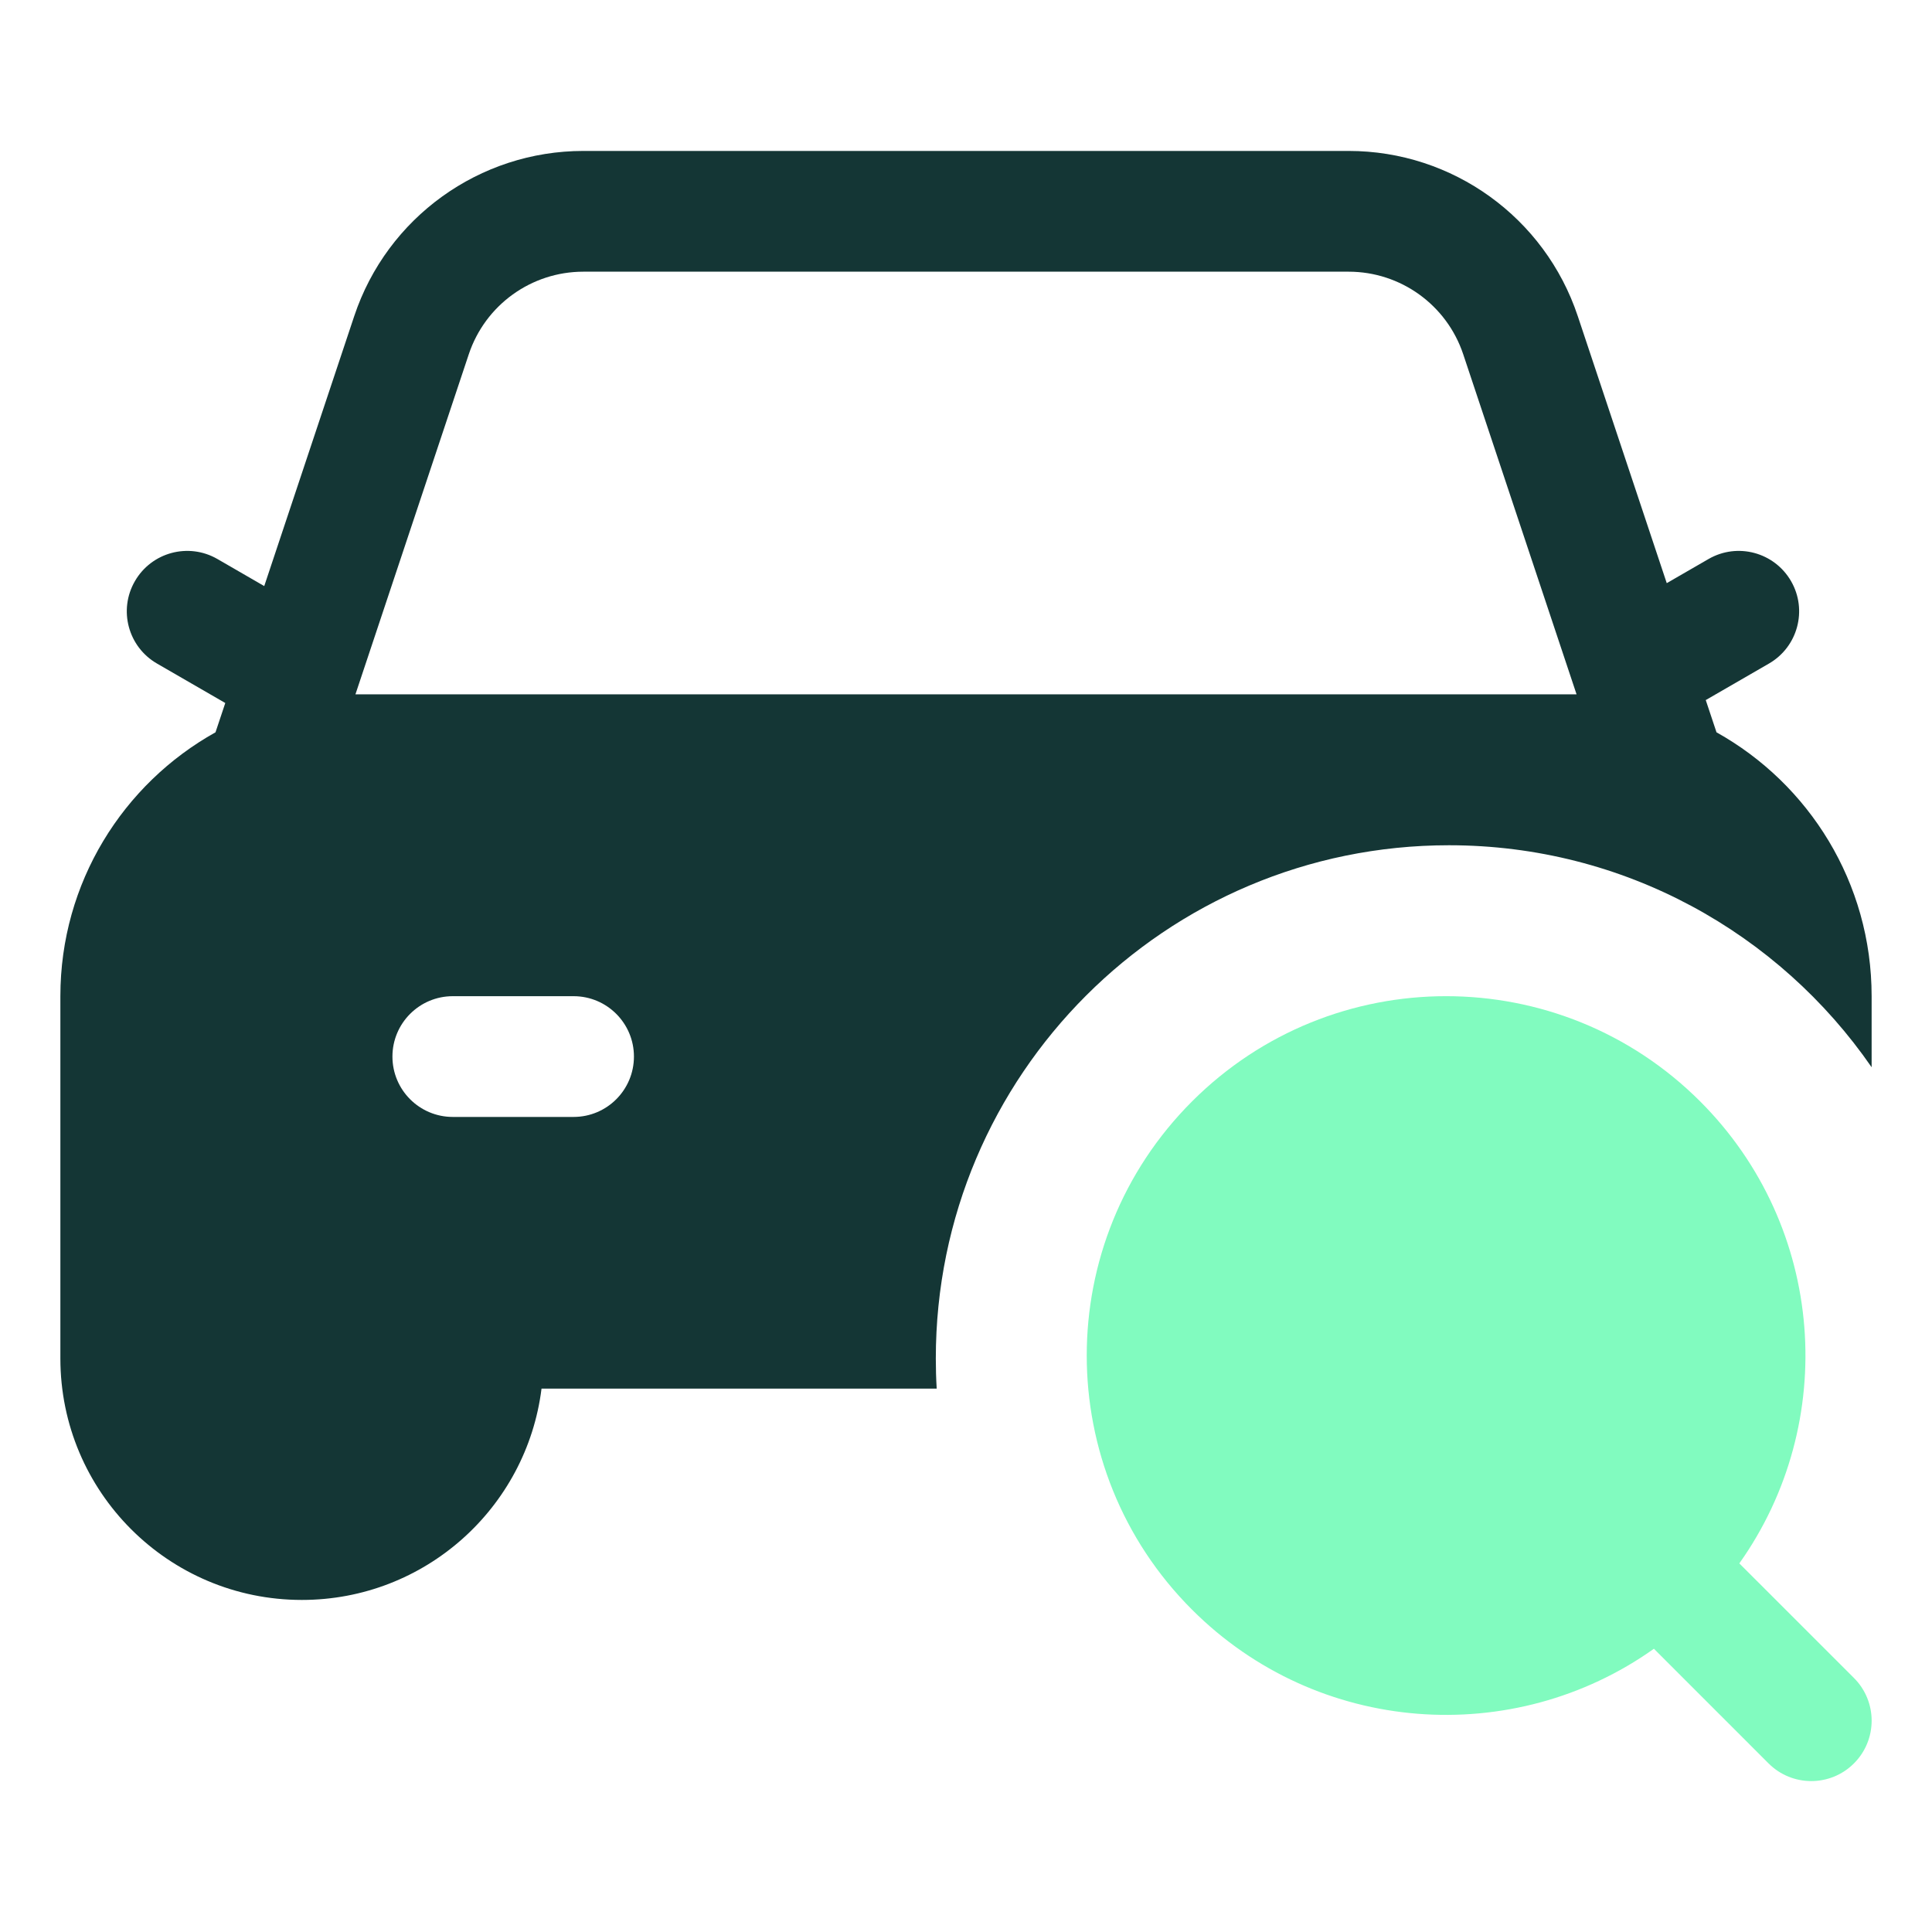 <svg width="48" height="48" viewBox="0 0 48 48" fill="none" xmlns="http://www.w3.org/2000/svg">
<path fill-rule="evenodd" clip-rule="evenodd" d="M8.801 7.853C9.618 5.403 11.911 3.75 14.493 3.75H33.507C36.089 3.75 38.382 5.403 39.199 7.853L41.41 14.488L42.449 13.888C43.166 13.474 44.083 13.72 44.498 14.438C44.912 15.155 44.666 16.072 43.949 16.486L42.379 17.393L42.646 18.194C44.945 19.476 46.5 21.931 46.5 24.75V26.515C44.2 23.183 40.355 21 36 21C28.958 21 23.25 26.708 23.25 33.75C23.25 34.002 23.257 34.252 23.272 34.5H13.454C13.085 37.46 10.56 39.75 7.5 39.75C4.186 39.75 1.5 37.064 1.5 33.75V24.75C1.5 21.931 3.055 19.476 5.354 18.194L5.597 17.466L3.901 16.486C3.183 16.072 2.937 15.155 3.352 14.438C3.766 13.72 4.683 13.474 5.401 13.888L6.565 14.561L8.801 7.853ZM36.353 8.801L39.169 17.25H8.831L11.647 8.801C12.056 7.576 13.202 6.75 14.493 6.75H33.507C34.798 6.75 35.944 7.576 36.353 8.801ZM14.25 27.75C15.079 27.75 15.75 27.078 15.75 26.25C15.75 25.422 15.079 24.75 14.25 24.75H11.25C10.421 24.75 9.75 25.422 9.75 26.25C9.75 27.078 10.421 27.75 11.25 27.75H14.25Z" fill="#143635"/>
<path d="M29.615 27.365C33.102 23.878 38.754 23.878 42.241 27.365C45.366 30.49 45.69 35.355 43.213 38.842L46.061 41.689C46.647 42.275 46.647 43.225 46.061 43.811C45.475 44.397 44.525 44.397 43.939 43.811L41.091 40.963C37.605 43.44 32.74 43.116 29.615 39.991C26.128 36.504 26.128 30.852 29.615 27.365Z" fill="#81FBBF"/>
</svg>
